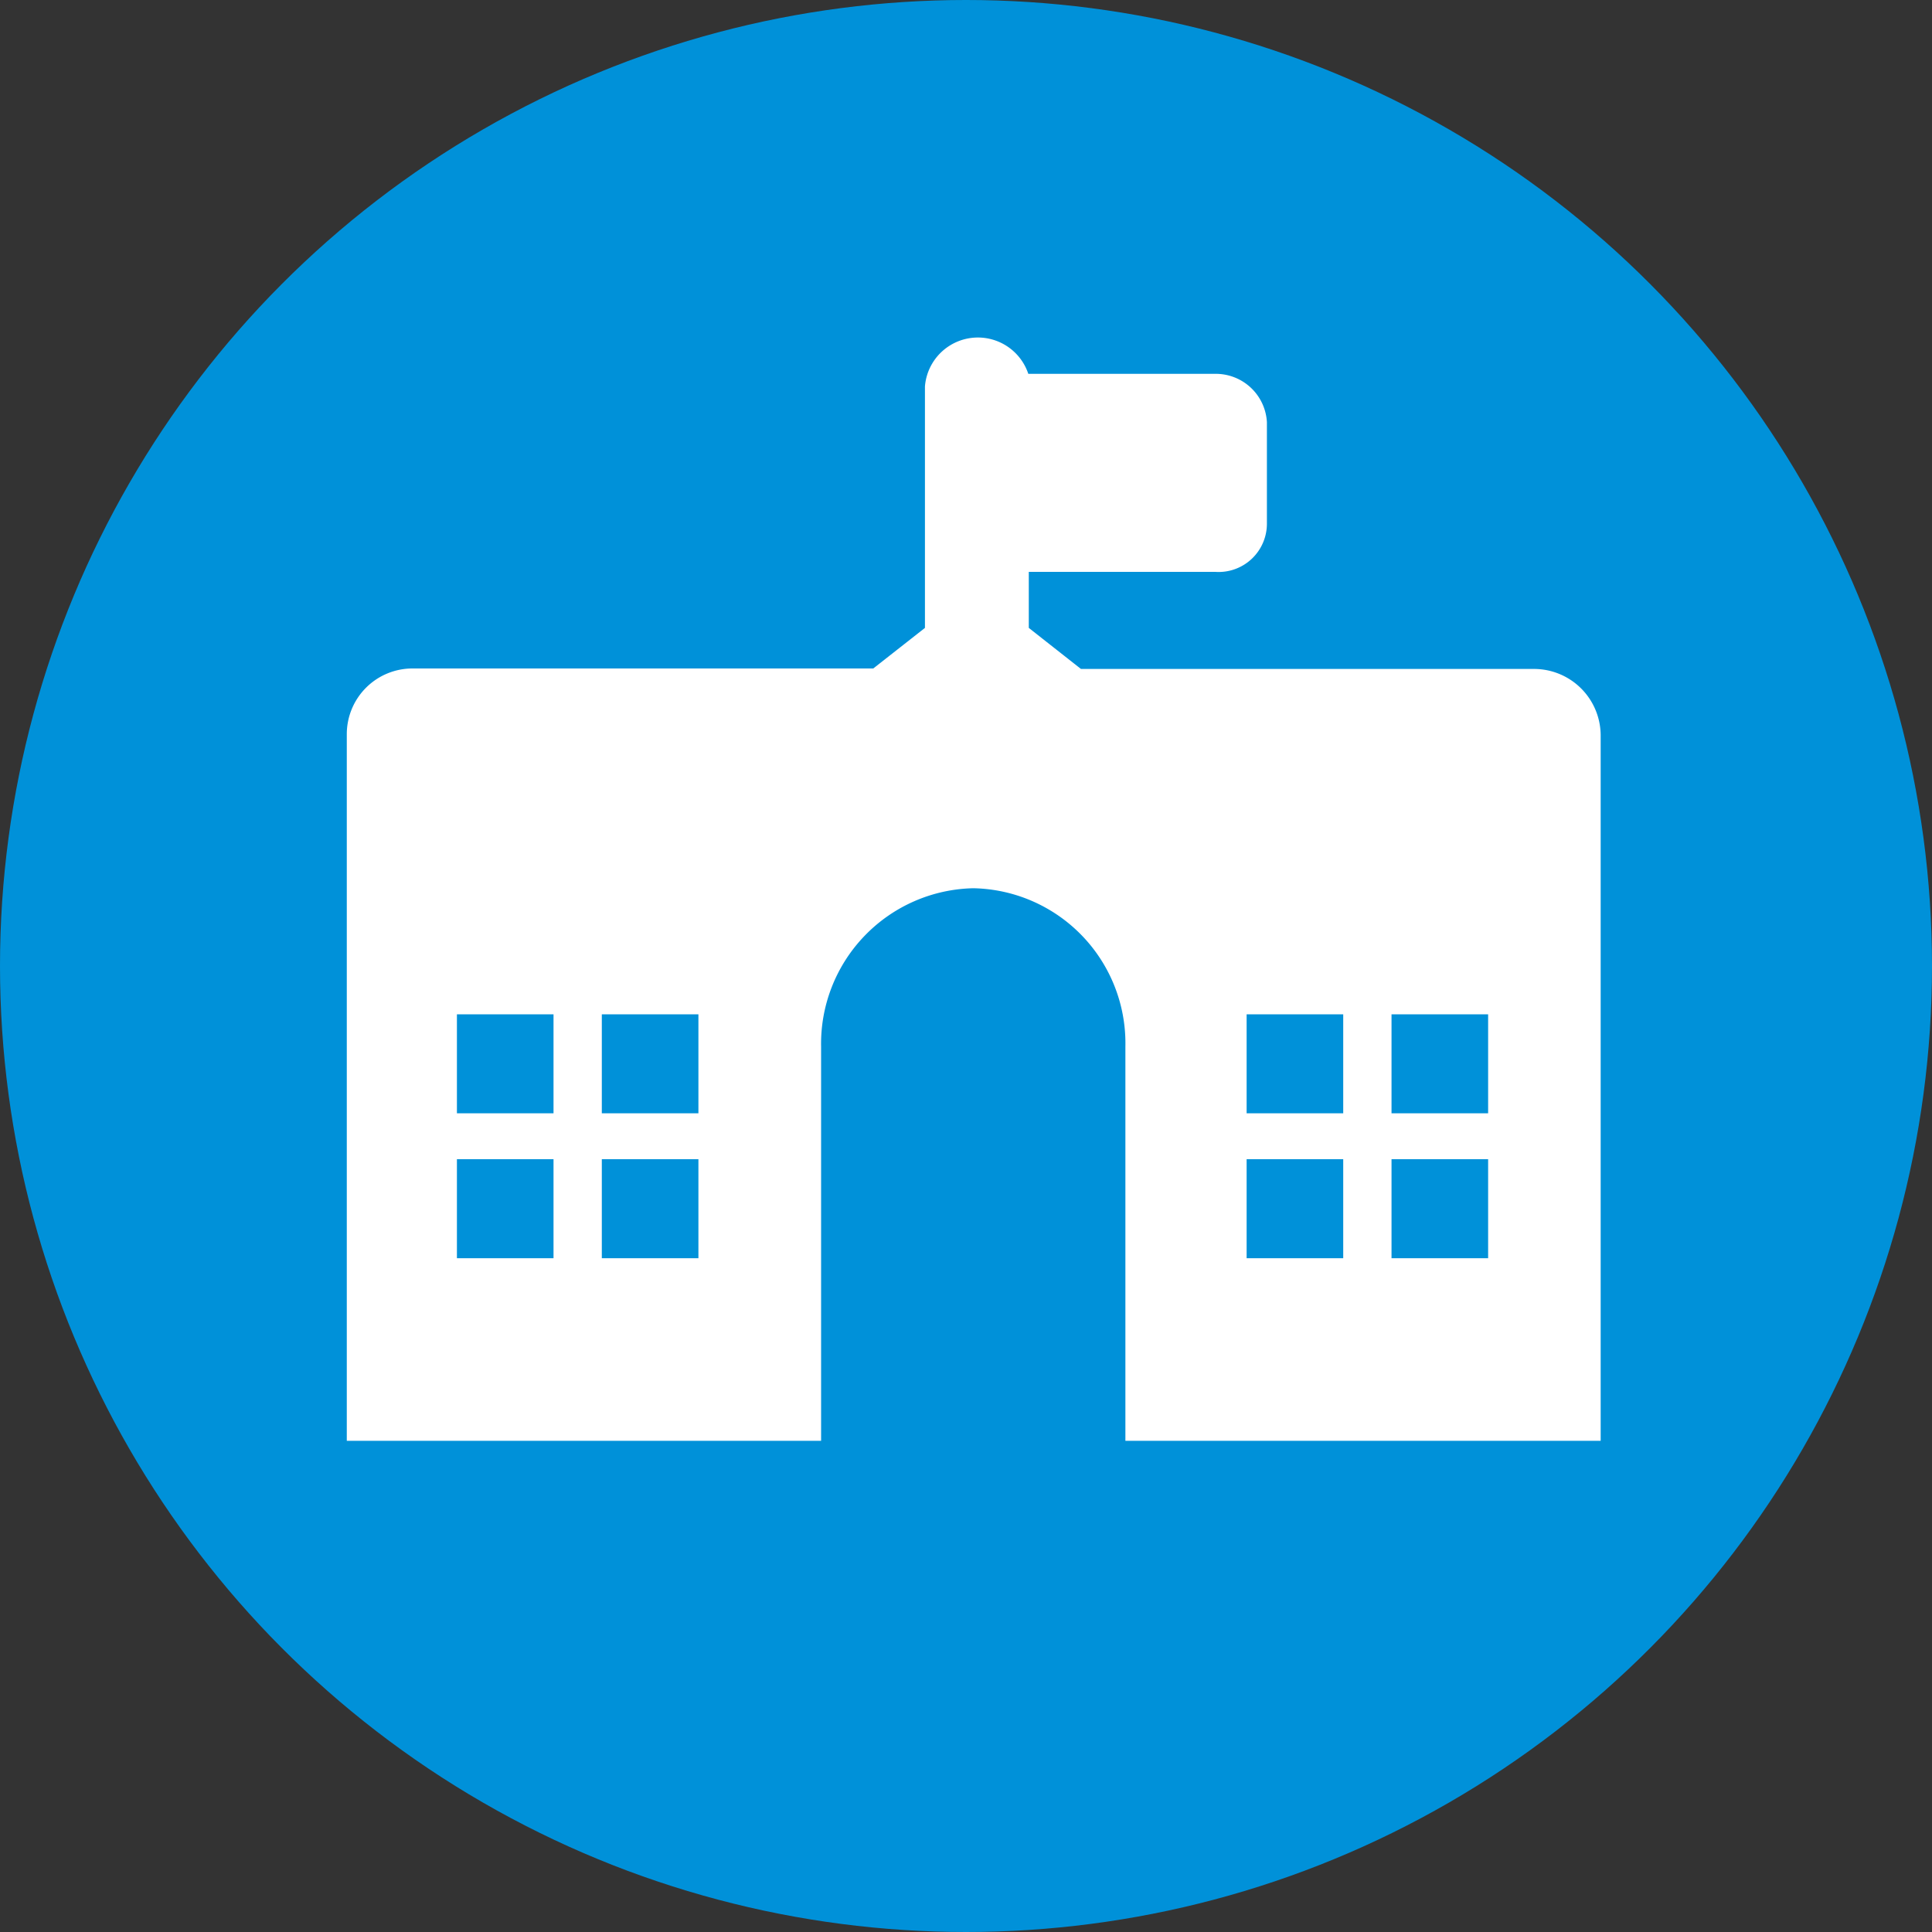 <svg xmlns="http://www.w3.org/2000/svg" viewBox="0 0 40 40"><rect x="0" y="0" width="40" height="40" fill="#333333" stroke="none"/><defs><style>.cls-1{fill:#0091d9;}.cls-2{fill:#fff;}</style></defs><title>アートボード 44</title><g id="レイヤー_10" data-name="レイヤー 10"><circle class="cls-1" cx="20" cy="20" r="20"/><g id="グループ_89" data-name="グループ 89"><path id="パス_143" data-name="パス 143" class="cls-2" d="M31.78,13.85h-9.4L21.3,13V11.84h3.86a1,1,0,0,0,1.07-1V8.74a1.06,1.06,0,0,0-1.08-1H21.29A1.1,1.1,0,0,0,19.15,8v5l-1.07.84H8.54a1.36,1.36,0,0,0-1.36,1.36V29.83H17V21.67a3.22,3.22,0,0,1,3.15-3.28h0a3.21,3.21,0,0,1,3.15,3.28v8.16h9.84V15.21A1.38,1.38,0,0,0,31.78,13.85ZM11.46,26.05h-2V24h2Zm0-3h-2V21h2Zm3,3h-2V24h2Zm0-3h-2V21h2Zm13.35,3h-2V24h2Zm0-3h-2V21h2Zm3,3h-2V24h2Zm0-3h-2V21h2Z"/></g></g></svg>